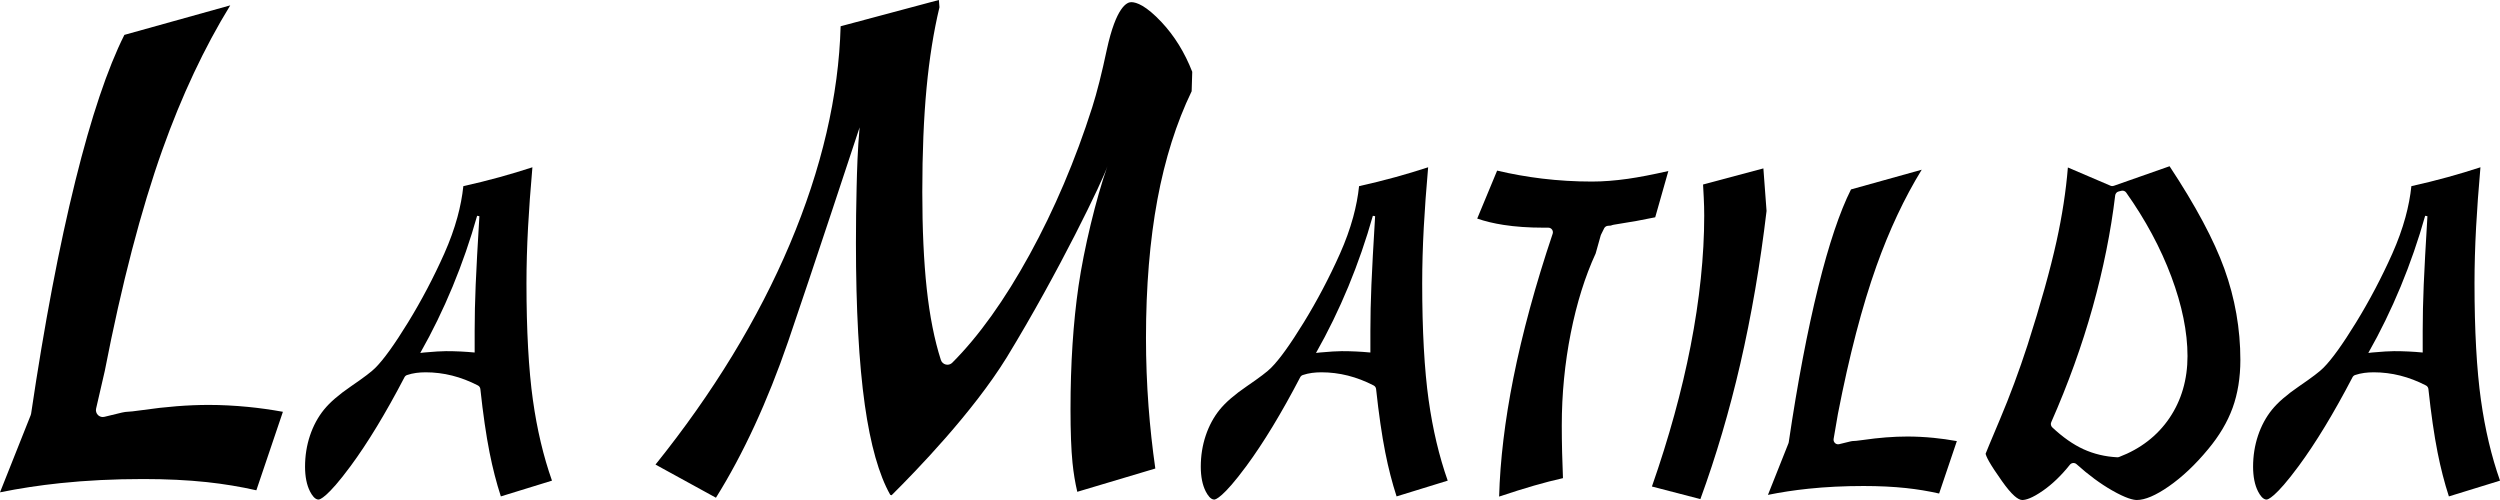 <?xml version="1.0" encoding="UTF-8"?>
<svg xmlns="http://www.w3.org/2000/svg" width="250" height="50" version="1.1" viewBox="0 0 250 50">
  <!-- Generator: Adobe Illustrator 28.7.1, SVG Export Plug-In . SVG Version: 1.2.0 Build 142)  -->
  <g>
    <g id="Capa_1">
      <g>
        <path d="M93.887,0l.059.725c-.578,2.404-1.012,5.123-1.291,8.082-.282,2.988-.425,6.483-.425,10.387,0,3.704.149,6.958.443,9.671.296,2.736.772,5.135,1.414,7.131.073.228.26.401.493.457.053.013.108.019.161.019.18,0,.356-.071.486-.201,2.647-2.647,5.25-6.286,7.736-10.816,2.476-4.511,4.58-9.458,6.253-14.703.478-1.501.972-3.455,1.47-5.807.93-4.269,2.014-4.73,2.437-4.73.527,0,1.481.346,3.03,1.997,1.289,1.372,2.321,3.044,3.071,4.969l-.059,1.944c-1.52,3.142-2.671,6.782-3.423,10.821-.759,4.075-1.144,8.733-1.144,13.845,0,2.281.086,4.584.255,6.843.155,2.062.383,4.151.679,6.218l-7.803,2.329c-.214-.9-.374-1.874-.479-2.906-.132-1.31-.199-3.112-.199-5.354,0-4.518.27-8.668.804-12.336.532-3.656,1.737-8.71,2.888-11.963-.419,1.328-4.84,10.554-10.077,19.128-3.396,5.5-9.03,11.316-11.508,13.775l-.135-.047c-1.125-1.989-1.979-5.006-2.54-8.975-.59-4.171-.889-9.624-.889-16.208,0-1.892.023-3.757.067-5.542.044-1.798.094-3.702.298-6.016,0,0-4.98,15.115-7.143,21.404-2.071,6.02-4.5,11.276-7.222,15.631l-6.045-3.315c5.758-7.162,10.275-14.575,13.435-22.047,3.183-7.527,4.89-14.853,5.078-21.785l9.823-2.627"/>
        <path d="M142.868,40.042c-.43-3.068-.648-7.01-.648-11.718,0-1.761.053-3.648.159-5.609.095-1.77.241-3.781.435-5.987-1.08.353-2.175.682-3.262.982-1.204.332-2.429.636-3.645.905-.104,1.003-.303,2.046-.592,3.106-.32,1.174-.761,2.396-1.31,3.631-1.072,2.401-2.293,4.719-3.627,6.891-1.361,2.214-2.426,3.695-3.256,4.526-.358.372-1.159.982-2.45,1.863-1.213.828-2.125,1.617-2.71,2.345-.595.737-1.062,1.603-1.389,2.578-.329.979-.495,2.027-.495,3.114,0,.991.166,1.821.492,2.467.189.374.491.82.854.82.123,0,.858-.161,3.207-3.345,1.714-2.322,3.527-5.312,5.389-8.886.055-.106.149-.186.262-.223.296-.099.601-.17.908-.211.3-.04.62-.061.953-.061.891,0,1.782.111,2.651.33.866.219,1.73.55,2.57.985.137.071.229.205.245.358.268,2.488.577,4.623.919,6.345.308,1.555.688,3.03,1.13,4.392l5.113-1.576c-.857-2.428-1.496-5.124-1.901-8.022ZM137.14,28.505c-.068,1.625-.101,3.152-.101,4.58v2.166c-.482-.045-.955-.079-1.422-.102-.466-.023-.948-.034-1.444-.034-.451,0-1.181.045-2.189.135-.166.015-.293.03-.384.045,1.203-2.121,2.282-4.336,3.238-6.645.955-2.309,1.771-4.667,2.448-7.074l.226.045c-.18,2.964-.304,5.257-.372,6.882Z"/>
        <path d="M149.711,17.061c1.48.349,2.99.617,4.494.798,1.633.197,3.312.297,4.99.297,1.098,0,2.307-.093,3.592-.275,1.106-.157,2.464-.419,4.048-.779l-1.314,4.627c-1.225.259-2.493.488-3.775.682-.271.041-.498.075-.66.147-.022.002-.045.004-.07.005l-.226.018c-.161.013-.304.109-.376.254l-.315.638c-.013.025-.023.052-.03.079l-.502,1.793c-1.056,2.287-1.894,4.963-2.489,7.956-.597,3-.9,6.109-.9,9.239,0,.87.011,1.785.034,2.719.02.811.048,1.67.085,2.556-.899.201-1.873.452-2.901.749-1.014.292-2.183.66-3.484,1.095.101-3.63.579-7.607,1.421-11.834.895-4.489,2.218-9.351,3.934-14.452.047-.14.024-.294-.062-.414-.086-.12-.225-.191-.373-.191h-.496c-1.461,0-2.8-.093-3.98-.277-.98-.152-1.863-.364-2.634-.633l1.991-4.795"/>
        <path d="M176.338,16.839l.317,4.255c-.627,5.314-1.51,10.46-2.626,15.295-1.085,4.701-2.427,9.248-3.991,13.521l-4.846-1.259c1.693-4.843,2.994-9.566,3.868-14.045.904-4.632,1.362-9.016,1.362-13.028,0-.606-.015-1.213-.046-1.806-.023-.454-.047-.894-.07-1.321l6.032-1.611"/>
        <path d="M192.172,16.971c-1.728,2.813-3.248,6.046-4.526,9.631-1.43,4.011-2.727,8.986-3.854,14.789,0,.003-.001.007-.002.01l-.428,2.491c-.026.153.026.309.14.414.086.08.198.123.312.123.037,0,.074-.005.111-.014,1.238-.309,1.262-.31,1.396-.314.133-.004.333-.009.983-.104,1.574-.229,3.067-.345,4.435-.345.837,0,1.722.045,2.629.133.744.073,1.521.182,2.317.325l-1.773,5.242c-1.065-.241-2.175-.425-3.305-.546-1.274-.136-2.702-.206-4.246-.206-1.948,0-3.809.092-5.531.273-1.408.148-2.761.354-4.036.615l2.051-5.156c.013-.033.022-.067.028-.102.881-5.961,1.877-11.196,2.959-15.559,1.048-4.23,2.147-7.502,3.268-9.729l7.07-1.971"/>
        <path d="M199.201,16.207h0,0Z"/>
        <path d="M216.956,16.623c2.6,3.934,4.445,7.386,5.484,10.266,1.06,2.937,1.597,6.001,1.597,9.107,0,1.758-.26,3.368-.774,4.785-.513,1.417-1.341,2.813-2.461,4.151-1.261,1.526-2.582,2.773-3.925,3.706-1.3.904-2.373,1.362-3.19,1.362-.366,0-1.096-.168-2.491-.966-1.162-.665-2.353-1.545-3.542-2.616-.085-.076-.194-.118-.307-.118-.013,0-.025,0-.038.002-.126.01-.243.073-.321.172-.841,1.058-1.742,1.927-2.679,2.583-1.115.78-1.748.944-2.083.944-.211,0-.48-.14-.779-.404-.362-.32-.786-.825-1.261-1.501-.576-.812-1.004-1.463-1.273-1.936-.261-.459-.332-.69-.351-.789.089-.234.427-1.057,1.435-3.442.986-2.333,1.913-4.828,2.756-7.417,1.306-4.085,2.282-7.575,2.899-10.375.566-2.569.948-5.051,1.136-7.389l4.26,1.823c.058.025.119.037.181.037.051,0,.103-.009.152-.026l5.575-1.958M211.748,45.728c.056,0,.111-.01.163-.03,2.141-.813,3.835-2.123,5.035-3.895,1.198-1.769,1.805-3.852,1.805-6.192,0-2.405-.545-5.082-1.62-7.956-1.069-2.858-2.587-5.683-4.512-8.397-.087-.123-.228-.193-.374-.193-.037,0-.074.004-.111.014l-.271.068c-.185.046-.322.202-.344.391-.432,3.615-1.19,7.38-2.254,11.19-1.065,3.812-2.458,7.678-4.141,11.491-.079.178-.036.386.105.52,1.039.977,2.086,1.711,3.113,2.181,1.034.474,2.172.746,3.383.808.008,0,.016,0,.024,0"/>
        <path d="M248.099,40.042c-.43-3.068-.648-7.01-.648-11.718,0-1.761.053-3.648.159-5.609.095-1.77.241-3.781.435-5.987-1.08.353-2.175.682-3.262.982-1.204.332-2.429.636-3.645.905-.104,1.003-.303,2.046-.592,3.106-.32,1.174-.761,2.396-1.31,3.631-1.072,2.401-2.293,4.719-3.627,6.891-1.361,2.214-2.426,3.695-3.256,4.526-.358.372-1.159.982-2.45,1.863-1.213.828-2.125,1.617-2.71,2.345-.595.737-1.062,1.603-1.389,2.578-.328.979-.495,2.027-.495,3.114,0,.991.166,1.821.492,2.467.189.374.491.82.854.82.123,0,.858-.161,3.207-3.345,1.714-2.322,3.527-5.312,5.389-8.886.055-.106.149-.186.262-.223.296-.099.601-.17.908-.211.3-.04.62-.061.953-.061.891,0,1.782.111,2.651.33.866.219,1.73.55,2.57.985.137.071.229.205.245.358.268,2.488.577,4.623.919,6.345.308,1.555.688,3.03,1.13,4.392l5.113-1.576c-.857-2.428-1.496-5.124-1.901-8.022ZM242.371,28.505c-.068,1.625-.101,3.152-.101,4.58v2.166c-.482-.045-.955-.079-1.422-.102-.466-.023-.948-.034-1.444-.034-.451,0-1.181.045-2.189.135-.166.015-.293.03-.384.045,1.203-2.121,2.282-4.336,3.238-6.645.955-2.309,1.771-4.667,2.448-7.074l.226.045c-.18,2.964-.304,5.257-.372,6.882Z"/>
        <path d="M23.025.536c-2.588,4.212-4.864,9.054-6.778,14.423-2.14,6.003-4.081,13.45-5.769,22.136l-.868,3.765c-.054.233.018.477.188.645.13.128.304.197.482.197.056,0,.111-.007.167-.021,1.925-.481,1.982-.484,2.299-.503.23-.014.577-.034,1.494-.168,2.358-.343,4.593-.517,6.642-.517,1.254,0,2.579.067,3.937.2,1.114.109,2.278.272,3.471.487l-2.655,7.85c-1.595-.361-3.257-.636-4.95-.818-1.908-.204-4.047-.308-6.358-.308-2.917,0-5.704.138-8.283.409-2.108.222-4.135.531-6.044.921l3.071-7.721c.02-.049.034-.101.041-.153,1.32-8.925,2.81-16.765,4.431-23.301,1.57-6.335,3.216-11.234,4.894-14.57L23.025.536"/>
        <path d="M53.295,40.042c-.43-3.068-.648-7.01-.648-11.718,0-1.761.053-3.648.159-5.609.095-1.77.241-3.781.435-5.987-1.08.353-2.175.682-3.262.982-1.204.332-2.429.636-3.645.905-.104,1.003-.303,2.046-.592,3.106-.32,1.174-.761,2.396-1.31,3.631-1.072,2.401-2.293,4.719-3.627,6.891-1.361,2.214-2.426,3.695-3.256,4.526-.358.372-1.159.982-2.45,1.863-1.213.828-2.125,1.617-2.71,2.345-.595.737-1.062,1.603-1.389,2.578-.329.979-.495,2.027-.495,3.114,0,.991.166,1.821.492,2.467.189.374.491.82.854.82.123,0,.858-.161,3.207-3.345,1.714-2.322,3.527-5.312,5.389-8.886.055-.106.149-.186.262-.223.296-.099.601-.17.908-.211.3-.04.62-.061.953-.061.891,0,1.782.111,2.651.33.866.219,1.73.55,2.57.985.137.071.229.205.245.358.268,2.488.577,4.623.919,6.345.308,1.555.688,3.03,1.13,4.392l5.113-1.576c-.857-2.428-1.496-5.124-1.901-8.022ZM47.567,28.505c-.068,1.625-.101,3.152-.101,4.58v2.166c-.482-.045-.955-.079-1.422-.102-.466-.023-.948-.034-1.444-.034-.451,0-1.181.045-2.189.135-.166.015-.293.03-.384.045,1.203-2.121,2.282-4.336,3.238-6.645.955-2.309,1.771-4.667,2.448-7.074l.226.045c-.18,2.964-.304,5.257-.372,6.882Z"/>
      </g>
    </g>
  </g>
</svg>